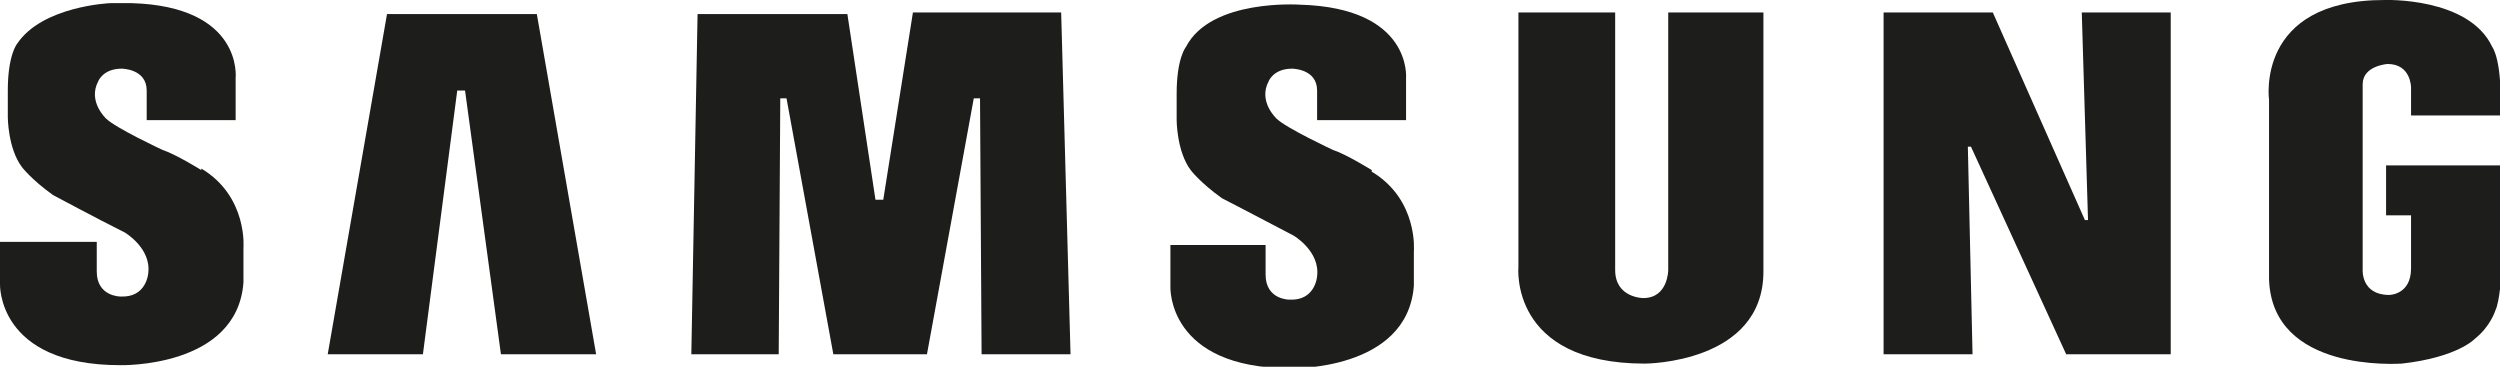 <?xml version="1.0" encoding="UTF-8"?> <svg xmlns="http://www.w3.org/2000/svg" id="katman_1" data-name="katman 1" version="1.1" viewBox="0 0 160.2 23.5"><defs><style> .cls-1 { fill: #1d1d1b; fill-rule: evenodd; stroke-width: 0px; } </style></defs><path class="cls-1" d="M87.9,10.9s-1.6-1-2.5-1.3c0,0-3-1.4-3.6-2,0,0-1.2-1.1-.5-2.4,0,0,.3-.8,1.5-.8,0,0,1.6,0,1.6,1.4v1.9h5.7v-2.7s.4-4.5-6.8-4.7c0,0-5.7-.4-7.3,2.7,0,0-.6.7-.6,3v1.7s0,2,.9,3.2c0,0,.6.8,2,1.8,0,0,2.9,1.5,4.6,2.4,0,0,1.7,1,1.5,2.6,0,0-.1,1.6-1.8,1.5,0,0-1.5,0-1.5-1.6v-1.9h-6.1v2.7s-.2,5.2,7.7,5.2c0,0,7.5.2,7.9-5.3v-2.2s.3-3.3-2.7-5.1h0Z"></path><polygon class="cls-1" points="58.5 .8 56.6 12.8 56.1 12.8 54.3 .9 44.7 .9 44.3 22.7 49.9 22.7 50 6.3 50.4 6.3 53.4 22.7 59.4 22.7 62.4 6.3 62.8 6.3 62.9 22.7 68.6 22.7 68 .8 58.5 .8 58.5 .8"></polygon><polygon class="cls-1" points="24.8 .9 21 22.7 27.1 22.7 29.3 5.8 29.8 5.8 32.1 22.7 38.2 22.7 34.4 .9 24.8 .9 24.8 .9"></polygon><path class="cls-1" d="M152.9,10.6v3.2h1.6v3.4c0,1.7-1.4,1.7-1.4,1.7-1.8,0-1.7-1.6-1.7-1.6V5.4c0-1.2,1.6-1.3,1.6-1.3,1.5,0,1.5,1.5,1.5,1.5v1.8h5.7c.2-3.5-.5-4.4-.5-4.4C158.2-.2,152.8,0,152.8,0c-8.3,0-7.4,6.4-7.4,6.4v11.5c.2,6,8.3,5.4,8.5,5.4,3.6-.4,4.7-1.6,4.7-1.6,1-.8,1.3-1.8,1.3-1.8.3-.6.4-2.5.4-2.5v-6.8h-7.4Z"></path><polygon class="cls-1" points="133.8 14.1 133.6 14.1 127.7 .8 120.7 .8 120.7 22.7 126.4 22.7 126.1 9.4 126.3 9.4 132.4 22.7 139.1 22.7 139.1 .8 133.4 .8 133.8 14.1 133.8 14.1"></polygon><path class="cls-1" d="M106.9,17.3s0,1.8-1.6,1.8c0,0-1.8,0-1.8-1.8V.8h-6.2v16.3s-.6,6.2,8.1,6.2c0,0,7.6,0,7.6-5.9V.8h-6.1v16.4h0Z"></path><path class="cls-1" d="M12.9,10.9s-1.6-1-2.5-1.3c0,0-3-1.4-3.6-2,0,0-1.2-1.1-.5-2.4,0,0,.3-.8,1.5-.8,0,0,1.6,0,1.6,1.4v1.9h5.7v-2.7S15.6.4,8.4.2c0,0-.5,0-1.3,0C7,.2,2.7.4,1.1,2.8c0,0,0,0,0,0,0,0-.6.7-.6,3v1.7s0,2,.9,3.2c0,0,.6.8,2,1.8,0,0,2.8,1.5,4.6,2.4,0,0,1.7,1,1.5,2.6,0,0-.1,1.6-1.8,1.5,0,0-1.5,0-1.5-1.6v-1.9H0v2.7s-.2,5.2,7.7,5.2c0,0,7.5.2,7.9-5.3v-2.2s.3-3.3-2.7-5.1h0Z"></path></svg> 